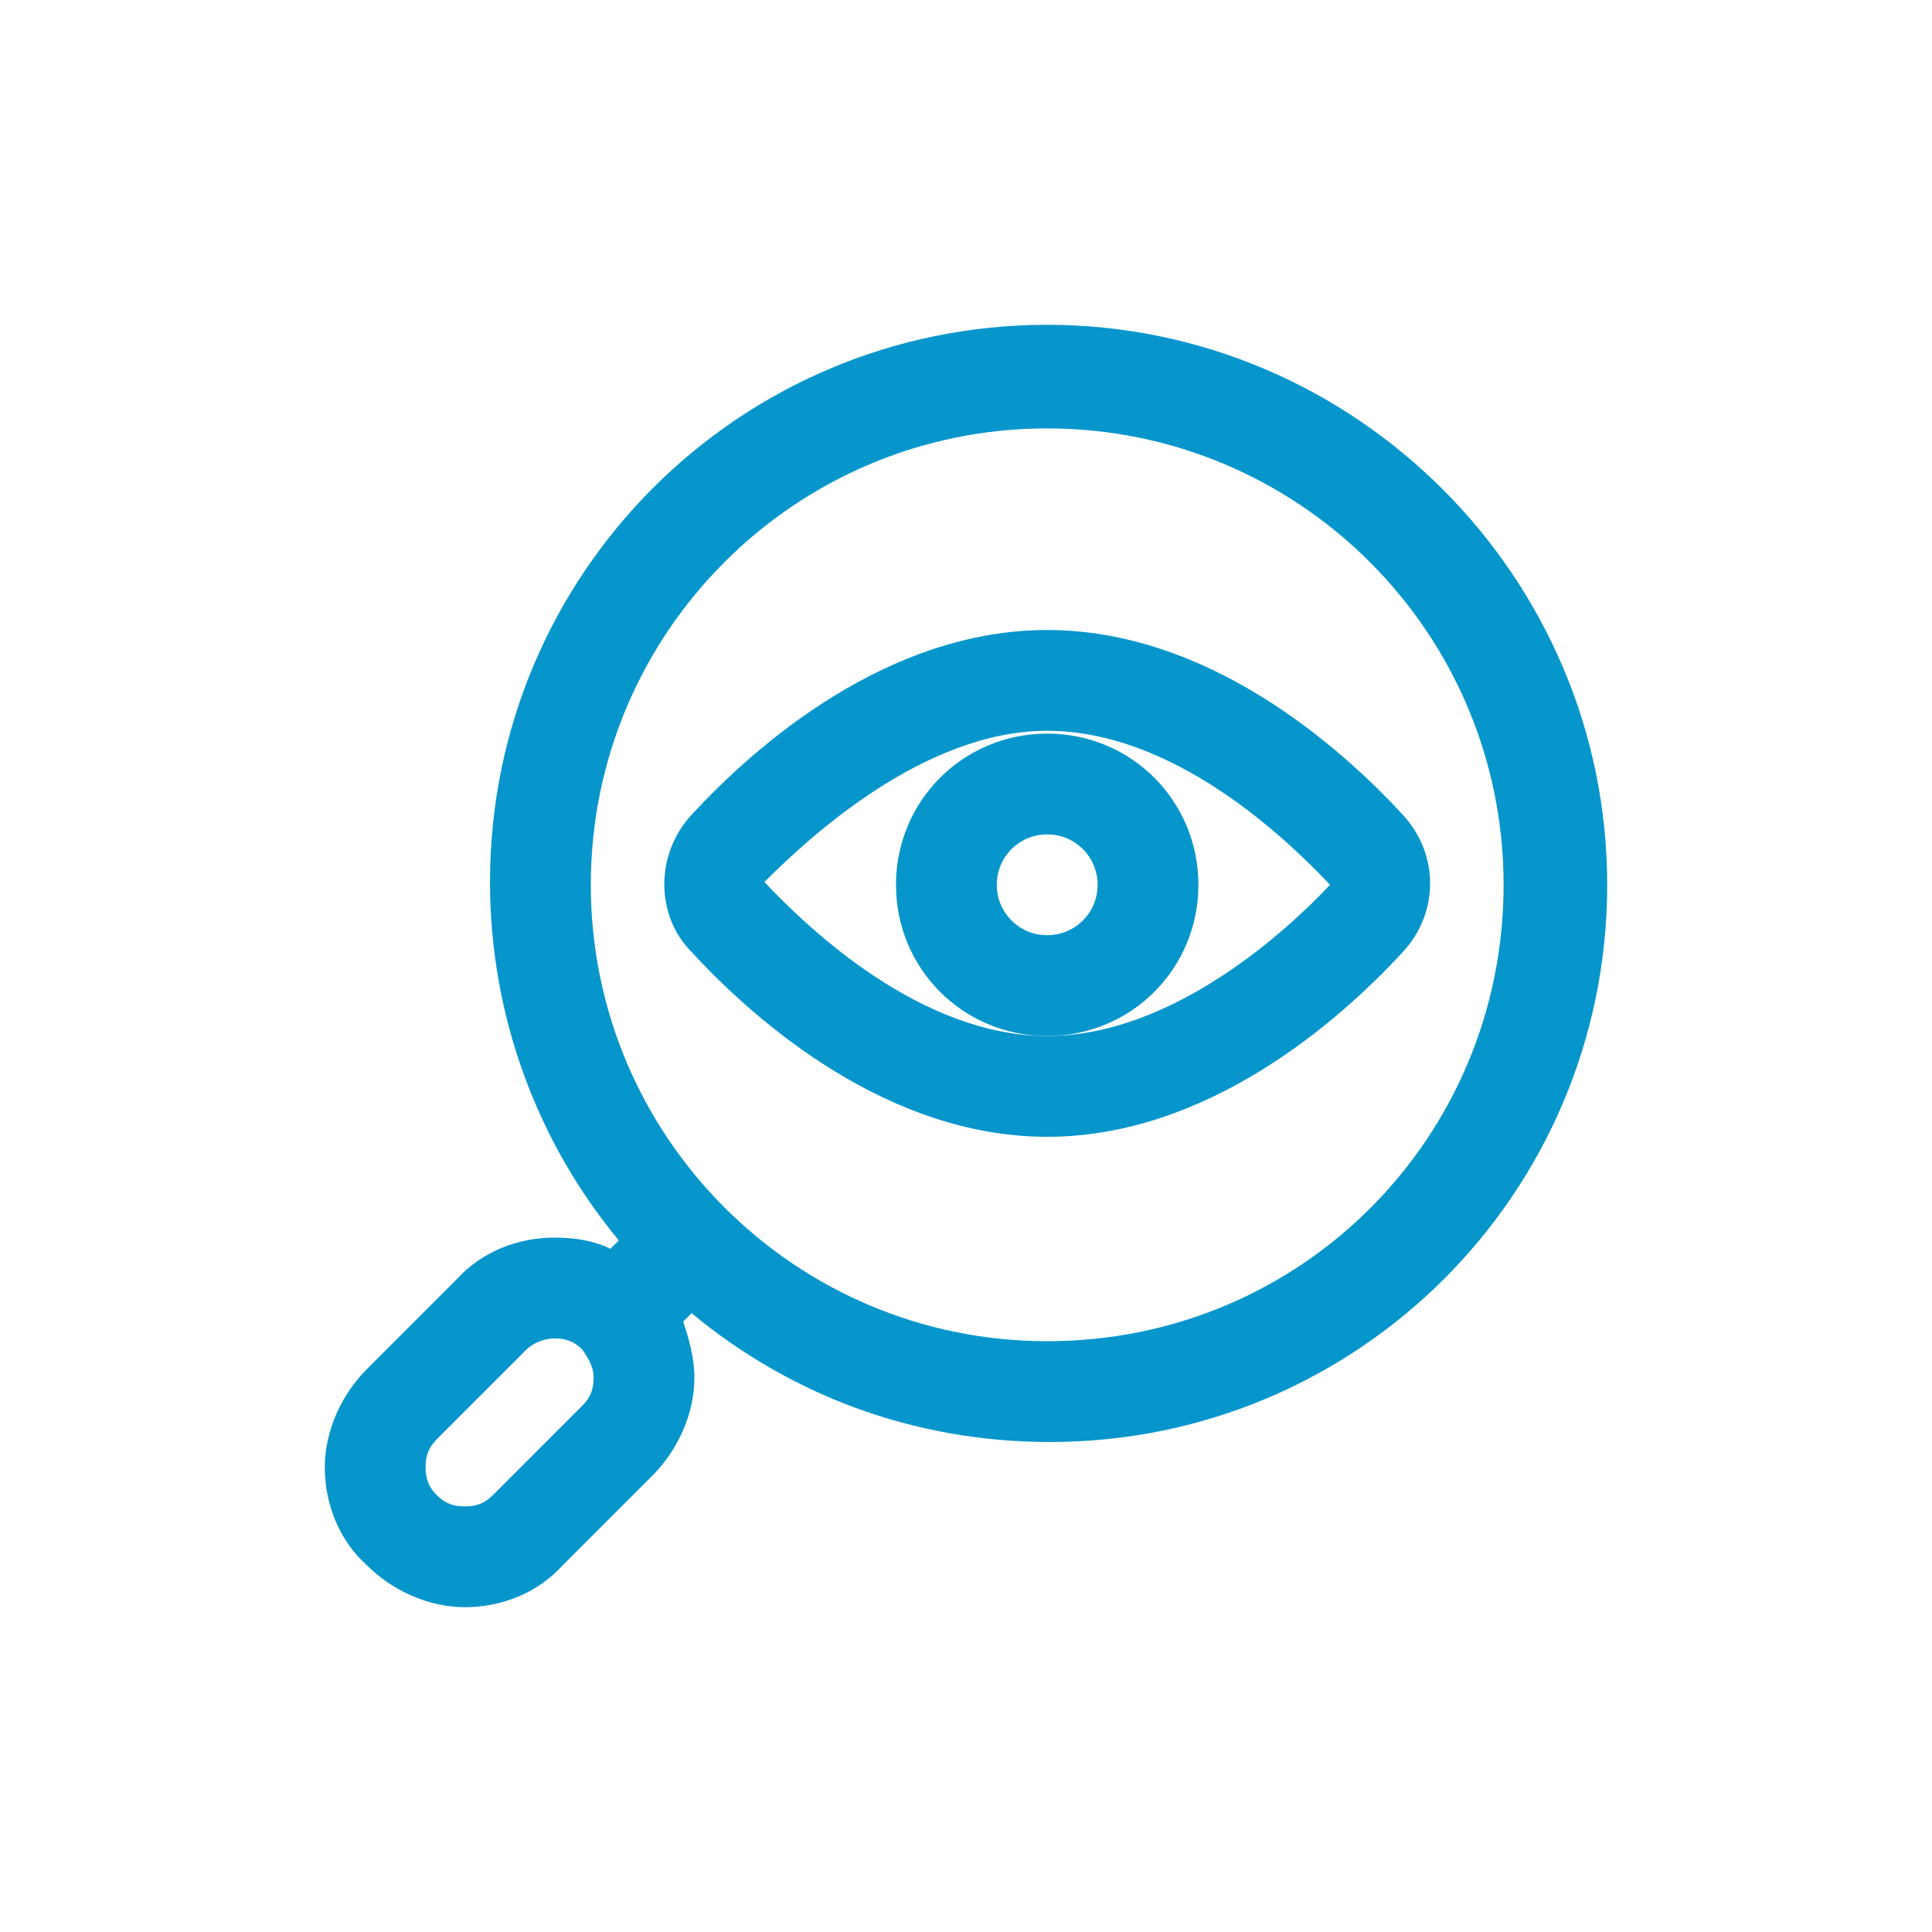 <?xml version="1.0" encoding="utf-8"?>
<!-- Generator: Adobe Illustrator 27.7.0, SVG Export Plug-In . SVG Version: 6.00 Build 0)  -->
<svg version="1.1" id="b" xmlns="http://www.w3.org/2000/svg" xmlns:xlink="http://www.w3.org/1999/xlink" x="0px" y="0px"
	 width="69px" height="69px" viewBox="0 0 69 69" style="enable-background:new 0 0 69 69;" xml:space="preserve">
<style type="text/css">
	.st0{fill:none;}
	.st1{fill:#0696CC;}
</style>
<g>
	<path class="st0" d="M19.8,47.9c-0.4,0-0.7,0.1-1,0.4l-3.2,3.2c-0.3,0.3-0.4,0.6-0.4,1s0.1,0.7,0.4,1c0.3,0.3,0.6,0.4,1,0.4
		c0.4,0,0.7-0.1,1-0.4l3.2-3.2c0.3-0.3,0.4-0.6,0.4-1c0-0.4-0.1-0.7-0.4-1C20.5,48,20.2,47.9,19.8,47.9z"/>
	<path class="st0" d="M37.4,29.7c-1,0-1.8,0.8-1.8,1.8s0.8,1.8,1.8,1.8s1.8-0.8,1.8-1.8S38.4,29.7,37.4,29.7z"/>
	<path class="st0" d="M37.4,37c4.5,0,8.5-3.8,10.1-5.4c-1.5-1.7-5.6-5.5-10.1-5.5c-4.5,0-8.5,3.8-10.1,5.5C28.9,33.2,33,37,37.4,37z
		 M37.4,26.1c3,0,5.4,2.4,5.4,5.4S40.4,37,37.4,37c-3,0-5.4-2.4-5.4-5.4S34.4,26.1,37.4,26.1z"/>
	<path class="st0" d="M37.4,15.2c-9,0-16.3,7.3-16.3,16.3s7.3,16.3,16.3,16.3s16.3-7.3,16.3-16.3S46.5,15.2,37.4,15.2z M37.4,40.6
		c-5.7,0-10.4-4.1-12.7-6.6c-1.3-1.4-1.3-3.6,0-4.9c2.3-2.5,7-6.6,12.7-6.6c5.7,0,10.4,4.1,12.7,6.6c1.3,1.4,1.3,3.6,0,4.9
		C47.8,36.5,43.1,40.6,37.4,40.6z"/>
	<path class="st1" d="M37.4,11.6c-11,0-19.9,8.9-19.9,19.9c0,4.8,1.7,9.3,4.6,12.8l-0.3,0.3c-0.6-0.3-1.3-0.4-2-0.4
		c-1.3,0-2.6,0.5-3.5,1.5l-3.2,3.2c-0.9,0.9-1.5,2.2-1.5,3.5s0.5,2.6,1.5,3.5c0.9,0.9,2.2,1.5,3.5,1.5c1.3,0,2.6-0.5,3.5-1.5
		l3.2-3.2c0.9-0.9,1.5-2.2,1.5-3.5c0-0.7-0.2-1.4-0.4-2l0.3-0.3c3.5,2.9,7.9,4.6,12.8,4.6c11,0,19.9-8.9,19.9-19.9
		C57.4,20.6,48.4,11.6,37.4,11.6z M21.2,49.2c0,0.4-0.1,0.7-0.4,1l-3.2,3.2c-0.3,0.3-0.6,0.4-1,0.4c-0.4,0-0.7-0.1-1-0.4
		c-0.3-0.3-0.4-0.6-0.4-1s0.1-0.7,0.4-1l3.2-3.2c0.2-0.2,0.6-0.4,1-0.4s0.7,0.1,1,0.4C21,48.5,21.2,48.8,21.2,49.2z M37.4,47.9
		c-9,0-16.3-7.3-16.3-16.3s7.3-16.3,16.3-16.3s16.3,7.3,16.3,16.3S46.5,47.9,37.4,47.9z"/>
	<path class="st1" d="M50.1,29.1c-2.3-2.5-7-6.6-12.7-6.6c-5.7,0-10.4,4.1-12.7,6.6c-1.3,1.4-1.3,3.6,0,4.9c2.3,2.5,7,6.6,12.7,6.6
		c5.7,0,10.4-4.1,12.7-6.6C51.4,32.6,51.4,30.5,50.1,29.1z M37.4,26.1c4.5,0,8.5,3.8,10.1,5.5C46,33.2,41.9,37,37.4,37
		c-4.5,0-8.5-3.8-10.1-5.5C28.9,29.9,33,26.1,37.4,26.1z"/>
	<path class="st1" d="M37.4,37c3,0,5.4-2.4,5.4-5.4s-2.4-5.4-5.4-5.4c-3,0-5.4,2.4-5.4,5.4S34.4,37,37.4,37z M37.4,33.4
		c-1,0-1.8-0.8-1.8-1.8s0.8-1.8,1.8-1.8s1.8,0.8,1.8,1.8S38.4,33.4,37.4,33.4z"/>
</g>
</svg>